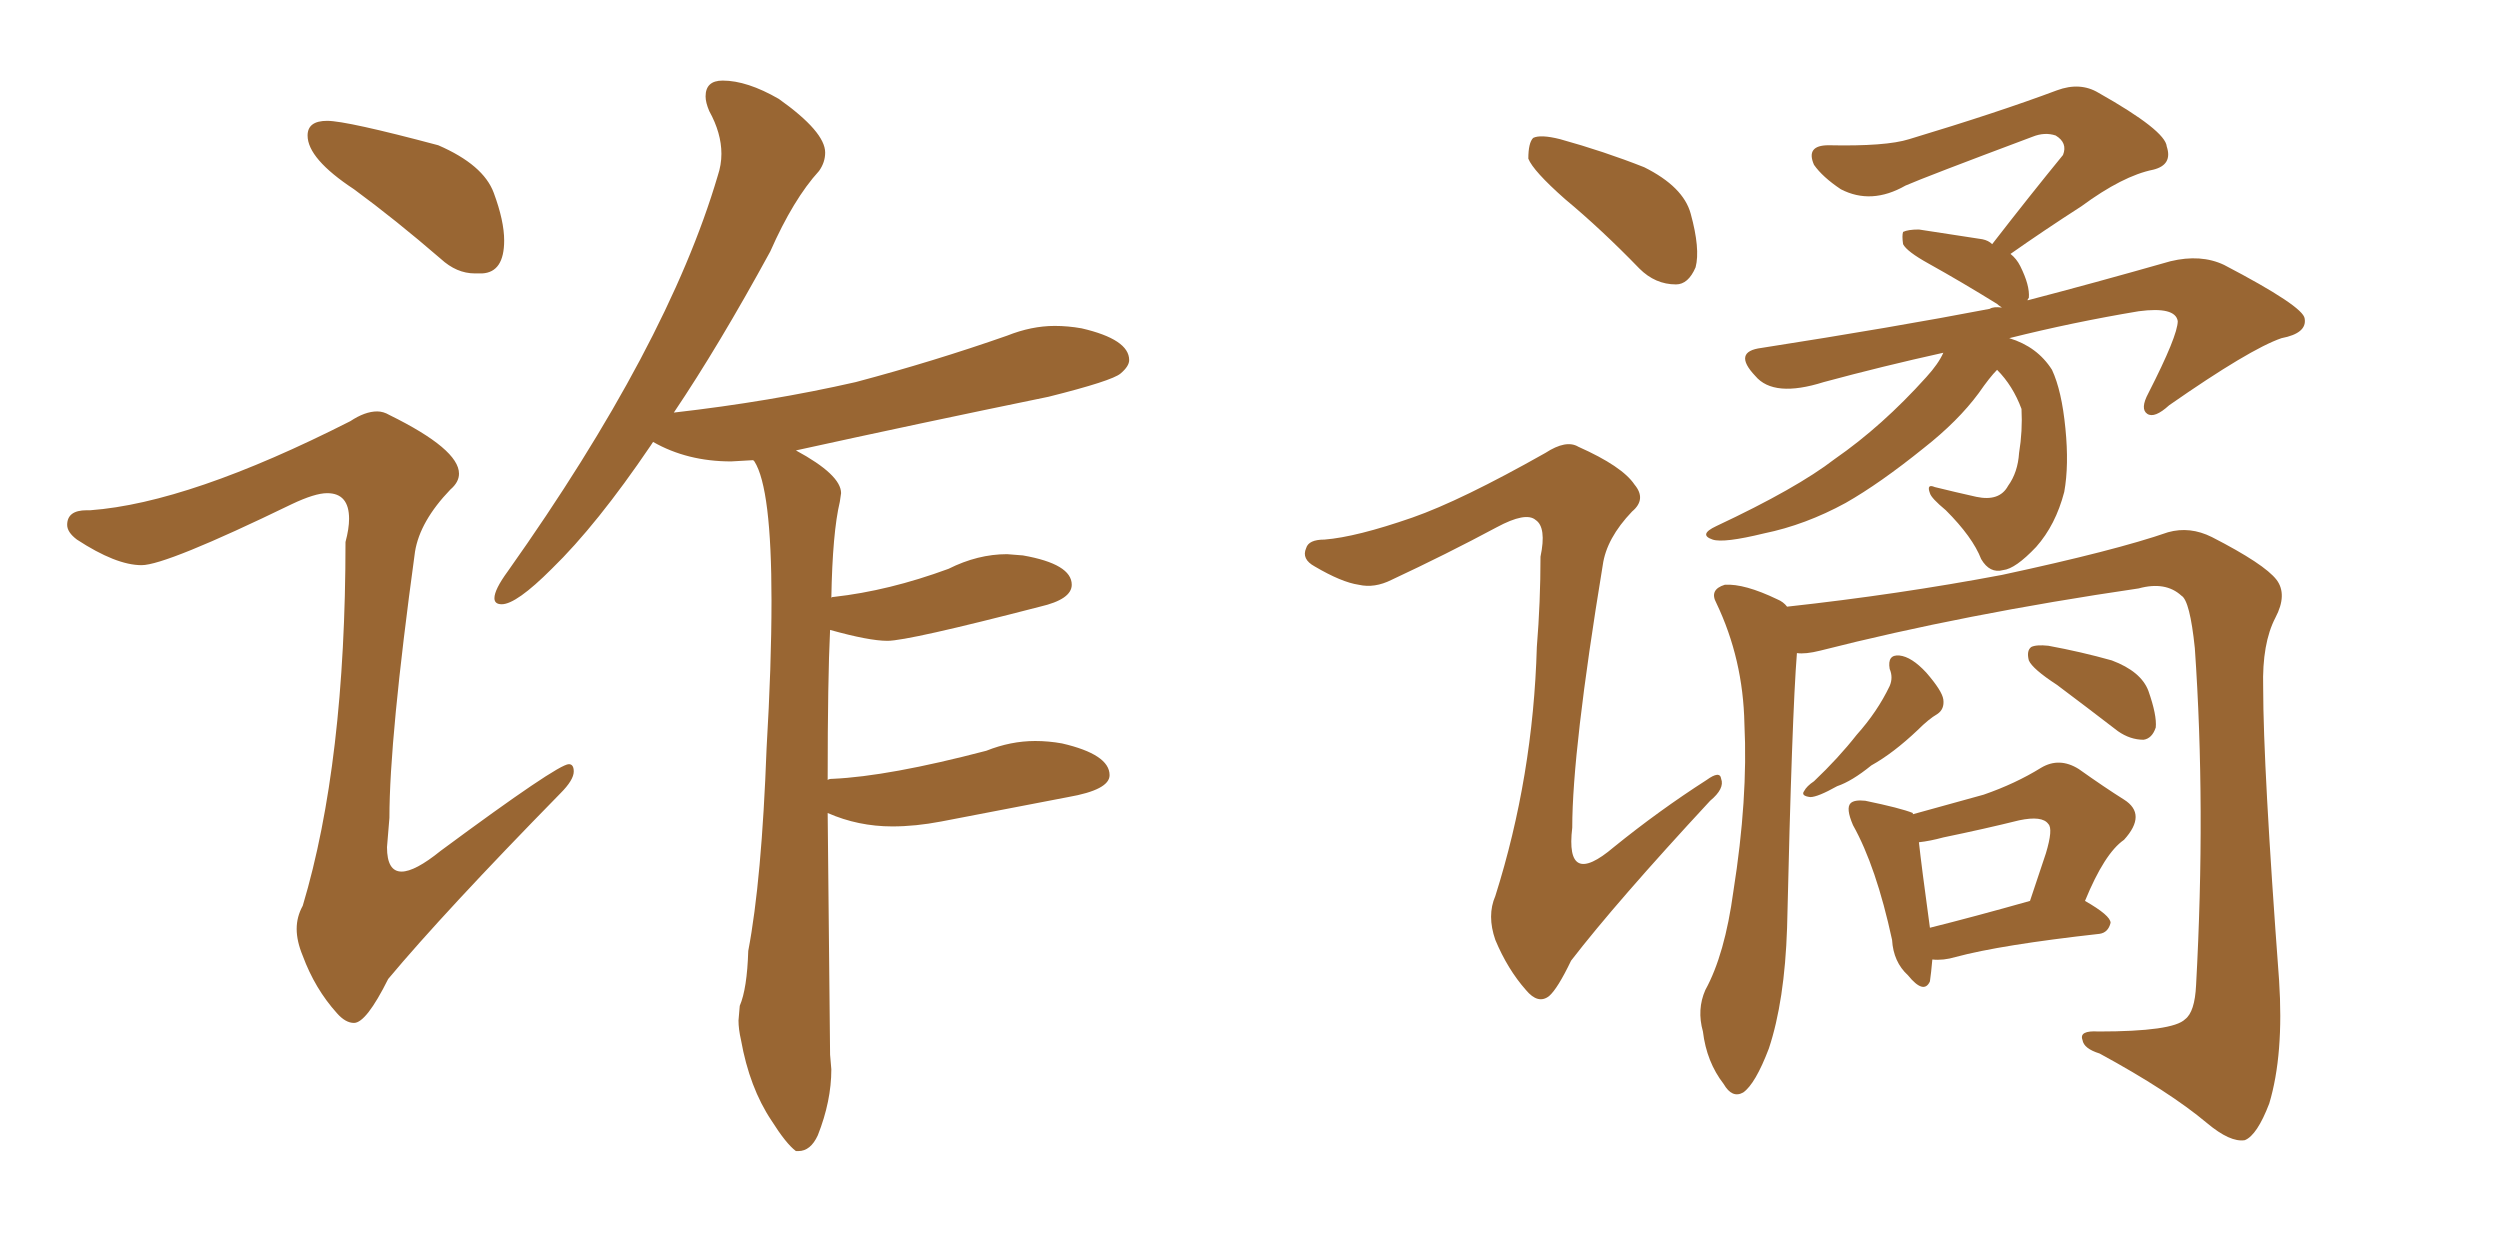 <svg xmlns="http://www.w3.org/2000/svg" xmlns:xlink="http://www.w3.org/1999/xlink" width="300" height="150"><path fill="#996633" padding="10" d="M56.98 32.81L57.86 32.81Q60.50 32.67 60.50 28.86L60.50 28.86Q60.50 26.51 59.25 23.14Q58.01 19.78 52.59 17.43L52.59 17.43Q41.60 14.50 39.26 14.50L39.26 14.50Q36.91 14.50 36.91 16.26L36.91 16.26Q36.91 19.04 42.48 22.71L42.48 22.71Q47.46 26.37 52.88 31.05L52.88 31.05Q54.79 32.81 56.98 32.81L56.98 32.81ZM42.48 122.75L42.48 122.75Q43.95 122.75 46.58 117.48L46.58 117.48Q53.32 109.42 67.24 95.21L67.24 95.21Q68.85 93.60 68.85 92.58L68.85 92.58Q68.85 91.70 68.26 91.70L68.26 91.70Q66.94 91.70 52.88 102.10L52.88 102.10Q49.80 104.59 48.19 104.59L48.19 104.59Q46.44 104.59 46.44 101.66L46.44 101.66L46.73 98.14Q46.73 88.62 49.80 66.21L49.80 66.21Q50.39 62.55 54.05 58.74L54.05 58.74Q55.08 57.86 55.08 56.84L55.08 56.84Q55.08 53.91 46.73 49.80L46.73 49.80Q46.00 49.37 45.26 49.37L45.26 49.37Q43.80 49.37 42.04 50.54L42.04 50.54Q22.71 60.35 10.84 61.23L10.84 61.23L10.40 61.23Q8.06 61.23 8.06 62.99L8.06 62.99Q8.06 63.87 9.23 64.75L9.23 64.75Q13.92 67.82 16.99 67.82L16.99 67.82Q19.92 67.82 35.01 60.50L35.01 60.50Q37.79 59.18 39.26 59.18L39.26 59.18Q41.89 59.18 41.89 62.26L41.89 62.26Q41.89 63.43 41.46 65.04L41.46 65.04Q41.46 91.55 36.33 108.69L36.33 108.69Q35.60 110.01 35.60 111.47L35.60 111.47Q35.60 112.94 36.33 114.70L36.33 114.70Q37.79 118.65 40.43 121.58L40.43 121.58Q41.46 122.75 42.48 122.75ZM95.51 138.13L95.80 138.13Q97.27 138.13 98.14 136.23L98.14 136.23Q99.76 132.13 99.76 128.32L99.76 128.32L99.61 126.56L99.32 97.56Q102.98 99.17 107.08 99.17L107.08 99.17Q109.86 99.17 112.94 98.58L112.94 98.58L128.17 95.65Q133.15 94.78 133.15 93.02L133.15 93.02Q133.15 90.53 127.44 89.21L127.44 89.21Q125.83 88.92 124.22 88.92L124.22 88.92Q121.29 88.92 118.36 90.09L118.36 90.09Q106.64 93.16 99.90 93.46L99.90 93.46Q99.46 93.46 99.32 93.60L99.32 93.60Q99.32 81.45 99.61 75.59L99.61 75.59Q104.30 76.90 106.49 76.90L106.49 76.90Q108.98 76.90 124.80 72.80L124.80 72.80Q128.61 71.92 128.61 70.17L128.61 70.17Q128.61 67.68 122.75 66.65L122.75 66.65L120.85 66.50Q117.33 66.50 113.82 68.26L113.82 68.26Q106.64 70.90 100.05 71.63L100.05 71.63Q99.76 71.63 99.76 71.78L99.76 71.78Q99.90 63.87 100.78 60.21L100.78 60.21L100.93 59.18Q100.93 56.98 95.51 54.05L95.51 54.05Q110.16 50.83 125.83 47.61L125.83 47.61Q133.45 45.70 134.47 44.82Q135.50 43.95 135.50 43.21L135.50 43.21Q135.50 40.72 129.79 39.40L129.79 39.40Q128.17 39.11 126.56 39.11L126.56 39.11Q123.78 39.11 120.85 40.28L120.85 40.28Q112.06 43.36 102.69 45.85L102.69 45.85Q92.43 48.19 80.86 49.51L80.86 49.51Q86.28 41.46 92.43 30.18L92.43 30.18Q95.21 23.88 98.29 20.51L98.29 20.51Q99.02 19.48 99.02 18.31L99.02 18.31Q99.02 15.82 93.46 11.87L93.46 11.87Q89.65 9.67 86.72 9.67L86.72 9.67Q84.67 9.67 84.67 11.57L84.67 11.57Q84.67 12.30 85.11 13.33L85.11 13.33Q86.57 15.97 86.57 18.46L86.57 18.46Q86.57 19.78 86.13 21.09L86.13 21.09Q80.13 41.46 60.94 68.55L60.94 68.55Q59.33 70.75 59.33 71.78L59.33 71.78Q59.33 72.51 60.21 72.51L60.21 72.51Q61.96 72.51 66.21 68.26L66.21 68.26Q71.63 62.99 78.08 53.47L78.08 53.47L78.37 53.03Q82.47 55.37 87.74 55.37L87.74 55.37L90.38 55.22L90.53 55.37Q92.58 58.59 92.58 72.07L92.58 72.07Q92.58 79.83 91.99 89.79L91.99 89.79Q91.41 105.62 89.79 114.11L89.79 114.11Q89.65 118.65 88.77 120.70L88.77 120.70L88.62 122.46Q88.62 123.49 88.92 124.80L88.92 124.80Q89.94 130.52 92.58 134.47L92.58 134.47Q94.34 137.26 95.51 138.13L95.51 138.13ZM187.79 23.88L187.79 23.88Q183.98 20.51 183.40 19.04L183.40 19.04Q183.40 17.14 183.98 16.55L183.98 16.55Q184.86 16.11 187.21 16.70L187.21 16.70Q192.48 18.16 197.31 20.07L197.31 20.07Q202.00 22.41 202.88 25.63L202.88 25.63Q204.05 29.88 203.47 32.08L203.47 32.08Q202.59 34.13 201.12 34.13L201.12 34.13Q198.63 34.13 196.73 32.23L196.73 32.23Q192.19 27.54 187.79 23.88ZM169.48 62.11L169.48 62.11Q175.34 60.06 185.45 54.35L185.45 54.35Q187.94 52.73 189.40 53.61L189.40 53.61Q194.68 55.96 196.14 58.15L196.14 58.15Q197.61 59.91 195.85 61.38L195.85 61.38Q192.77 64.60 192.33 67.82L192.33 67.82Q188.67 90.09 188.67 99.32L188.67 99.32Q187.79 106.64 193.65 101.66L193.65 101.66Q199.07 97.27 204.79 93.60L204.79 93.60Q206.40 92.43 206.54 93.46L206.54 93.46Q206.98 94.63 205.22 96.09L205.22 96.09Q193.95 108.25 188.53 115.28L188.53 115.28Q186.91 118.65 185.89 119.53L185.89 119.53Q184.57 120.56 183.11 118.80L183.11 118.80Q180.91 116.31 179.44 112.79L179.44 112.79Q178.42 109.86 179.44 107.52L179.44 107.52Q183.98 93.16 184.42 77.64L184.42 77.64Q184.86 72.22 184.86 66.80L184.86 66.80Q185.60 63.28 184.28 62.40L184.28 62.40Q183.11 61.38 179.59 63.28L179.59 63.28Q173.58 66.50 166.99 69.58L166.99 69.58Q164.94 70.61 163.04 70.17L163.04 70.17Q160.99 69.87 157.76 67.97L157.76 67.97Q156.15 67.09 156.74 65.77L156.74 65.77Q157.03 64.75 158.94 64.75L158.94 64.75Q162.74 64.45 169.48 62.11ZM233.20 42.33L233.20 42.33Q225.88 43.95 218.85 45.85L218.85 45.85Q212.84 47.75 210.64 45.12L210.64 45.12Q207.86 42.19 211.38 41.75L211.38 41.75Q227.34 39.26 238.77 37.06L238.77 37.06Q239.21 36.77 240.23 36.91L240.23 36.91Q239.79 36.62 239.65 36.47L239.65 36.47Q235.40 33.84 231.45 31.64L231.45 31.64Q228.81 30.18 228.37 29.30L228.37 29.30Q228.22 28.27 228.37 27.83L228.37 27.83Q228.96 27.54 230.27 27.54L230.27 27.54Q234.23 28.13 237.89 28.71L237.89 28.71Q238.62 28.86 239.06 29.30L239.06 29.30Q243.60 23.44 247.56 18.60L247.56 18.60Q248.14 17.14 246.68 16.26L246.68 16.26Q245.36 15.82 243.90 16.41L243.90 16.41Q231.01 21.24 228.66 22.27L228.66 22.27Q224.56 24.61 220.90 22.71L220.90 22.71Q218.70 21.24 217.68 19.78L217.68 19.78Q216.65 17.43 219.43 17.43L219.43 17.43Q226.32 17.58 229.10 16.70L229.10 16.70Q239.79 13.48 246.83 10.84L246.83 10.84Q249.61 9.81 251.81 11.13L251.81 11.13Q259.86 15.67 260.01 17.58L260.01 17.58Q260.74 19.78 258.40 20.36L258.40 20.36Q254.74 21.09 249.76 24.76L249.76 24.76Q245.21 27.69 241.26 30.47L241.26 30.47Q241.99 31.05 242.43 31.93L242.43 31.93Q243.60 34.28 243.46 35.74L243.46 35.74Q243.31 35.89 243.31 36.04L243.31 36.04Q251.22 33.98 260.45 31.35L260.45 31.35Q264.11 30.47 266.89 31.79L266.89 31.79Q276.42 36.77 276.56 38.23L276.56 38.23Q276.86 39.99 273.78 40.58L273.78 40.58Q269.97 41.89 260.30 48.63L260.30 48.63Q258.54 50.24 257.67 49.66L257.67 49.66Q256.79 49.07 257.81 47.17L257.81 47.17Q261.33 40.28 261.33 38.53L261.33 38.53Q261.04 36.77 256.64 37.35L256.64 37.35Q248.73 38.67 241.11 40.58L241.11 40.58Q244.48 41.60 246.24 44.38L246.24 44.38Q247.41 46.88 247.85 51.42L247.85 51.42Q248.29 55.81 247.71 59.03L247.71 59.03Q246.68 62.99 244.34 65.63L244.34 65.63Q241.85 68.26 240.38 68.41L240.38 68.41Q238.77 68.85 237.74 67.09L237.74 67.09Q236.72 64.45 233.50 61.23L233.50 61.23Q231.74 59.77 231.59 59.18L231.59 59.18Q231.15 58.01 232.18 58.45L232.18 58.45Q234.52 59.03 237.16 59.62L237.16 59.62Q239.94 60.21 240.97 58.30L240.97 58.30Q242.14 56.69 242.29 54.35L242.29 54.35Q242.72 51.71 242.58 49.07L242.58 49.07Q241.55 46.29 239.65 44.38L239.65 44.38Q238.77 45.26 237.45 47.17L237.45 47.17Q234.96 50.54 230.86 53.76L230.86 53.76Q225.59 58.01 221.48 60.35L221.48 60.35Q216.65 62.99 211.67 64.01L211.67 64.01Q206.84 65.19 205.52 64.75L205.52 64.75Q203.76 64.16 205.96 63.13L205.96 63.13Q215.63 58.59 220.17 55.08L220.17 55.08Q225.88 51.12 231.15 45.26L231.15 45.26Q232.62 43.65 233.20 42.33ZM215.63 78.37L215.63 78.37Q215.04 85.69 214.45 111.33L214.45 111.33Q214.16 120.12 212.26 125.83L212.26 125.83Q210.64 130.08 209.18 131.10L209.18 131.10Q207.86 131.84 206.84 130.08L206.84 130.08Q204.79 127.44 204.35 123.78L204.35 123.78Q203.61 121.14 204.64 118.80L204.64 118.80Q206.98 114.55 208.01 106.93L208.01 106.93Q209.77 95.80 209.33 86.87L209.33 86.87Q209.18 79.10 205.96 72.36L205.96 72.36Q205.08 70.75 206.98 70.17L206.98 70.17Q209.33 70.02 213.28 71.92L213.28 71.92Q214.01 72.22 214.45 72.80L214.45 72.80Q227.78 71.34 240.23 68.99L240.23 68.99Q253.86 66.06 260.16 63.87L260.16 63.87Q262.79 63.13 265.43 64.45L265.43 64.45Q271.73 67.68 273.19 69.58L273.19 69.58Q274.51 71.34 273.05 74.12L273.05 74.12Q271.44 77.20 271.58 82.47L271.58 82.47Q271.58 91.99 273.49 117.63L273.49 117.63Q274.07 126.56 272.31 132.42L272.31 132.42Q270.85 136.23 269.38 136.82L269.38 136.82Q267.63 137.11 264.84 134.77L264.84 134.77Q260.30 130.96 251.95 126.42L251.95 126.42Q250.05 125.83 249.90 124.80L249.90 124.80Q249.46 123.63 251.81 123.78L251.81 123.78Q260.74 123.78 262.21 122.31L262.21 122.31Q263.38 121.44 263.53 118.21L263.53 118.21Q264.70 96.83 263.38 77.78L263.38 77.78Q262.79 72.07 261.77 71.48L261.77 71.48Q259.86 69.73 256.64 70.61L256.64 70.61Q235.69 73.68 218.41 78.08L218.41 78.08Q216.65 78.52 215.63 78.37ZM226.76 80.27L226.76 80.27Q226.46 78.52 227.93 78.66L227.93 78.66Q229.39 78.81 231.15 80.71L231.15 80.71Q233.06 82.91 233.20 83.94L233.20 83.94Q233.35 85.11 232.47 85.69L232.47 85.69Q231.45 86.28 230.13 87.60L230.13 87.60Q227.20 90.38 224.56 91.85L224.56 91.85Q222.22 93.75 220.46 94.34L220.46 94.34Q218.12 95.65 217.24 95.65L217.24 95.65Q216.06 95.51 216.50 94.92L216.50 94.92Q216.80 94.34 217.68 93.75L217.68 93.75Q220.61 90.97 222.80 88.18L222.80 88.18Q225.29 85.40 226.76 82.32L226.76 82.32Q227.20 81.30 226.76 80.27ZM246.83 82.18L246.83 82.18Q243.90 80.27 243.46 79.25L243.46 79.25Q243.16 78.08 243.75 77.64L243.75 77.64Q244.34 77.34 245.80 77.49L245.80 77.49Q249.76 78.22 253.42 79.25L253.42 79.25Q256.93 80.57 257.81 82.91L257.81 82.91Q258.84 85.84 258.69 87.30L258.69 87.30Q258.25 88.62 257.23 88.77L257.23 88.77Q255.62 88.77 254.15 87.74L254.15 87.74Q250.34 84.81 246.83 82.18ZM231.88 115.14L231.88 115.14Q231.74 116.75 231.59 117.77L231.59 117.77Q230.86 119.38 228.96 117.04L228.96 117.04Q227.20 115.43 227.05 112.79L227.05 112.79Q225.15 104.00 222.36 99.02L222.36 99.02Q221.48 96.97 222.07 96.39L222.07 96.39Q222.51 95.95 223.83 96.09L223.83 96.09Q228.08 96.97 229.54 97.56L229.54 97.56Q229.54 97.56 229.54 97.71L229.54 97.71Q234.38 96.39 238.04 95.36L238.04 95.36Q241.85 94.04 244.92 92.14L244.92 92.14Q247.12 90.82 249.46 92.29L249.46 92.29Q252.54 94.48 254.88 95.95L254.88 95.95Q257.67 97.71 254.88 100.78L254.88 100.78Q252.54 102.39 250.20 108.11L250.20 108.11Q253.27 109.86 253.27 110.74L253.27 110.74Q252.98 111.91 251.95 112.06L251.95 112.06Q240.09 113.38 234.67 114.84L234.67 114.84Q233.20 115.28 231.88 115.14ZM231.59 111.33L231.59 111.33L231.59 111.33Q236.87 110.01 243.60 108.11L243.60 108.11Q244.63 105.03 245.51 102.39L245.51 102.39Q246.39 99.46 245.80 98.88L245.80 98.88Q245.07 97.85 242.29 98.44L242.29 98.44Q238.18 99.46 233.20 100.49L233.20 100.49Q231.59 100.93 230.27 101.07L230.27 101.07Q230.57 103.86 231.59 111.33Z"/></svg>